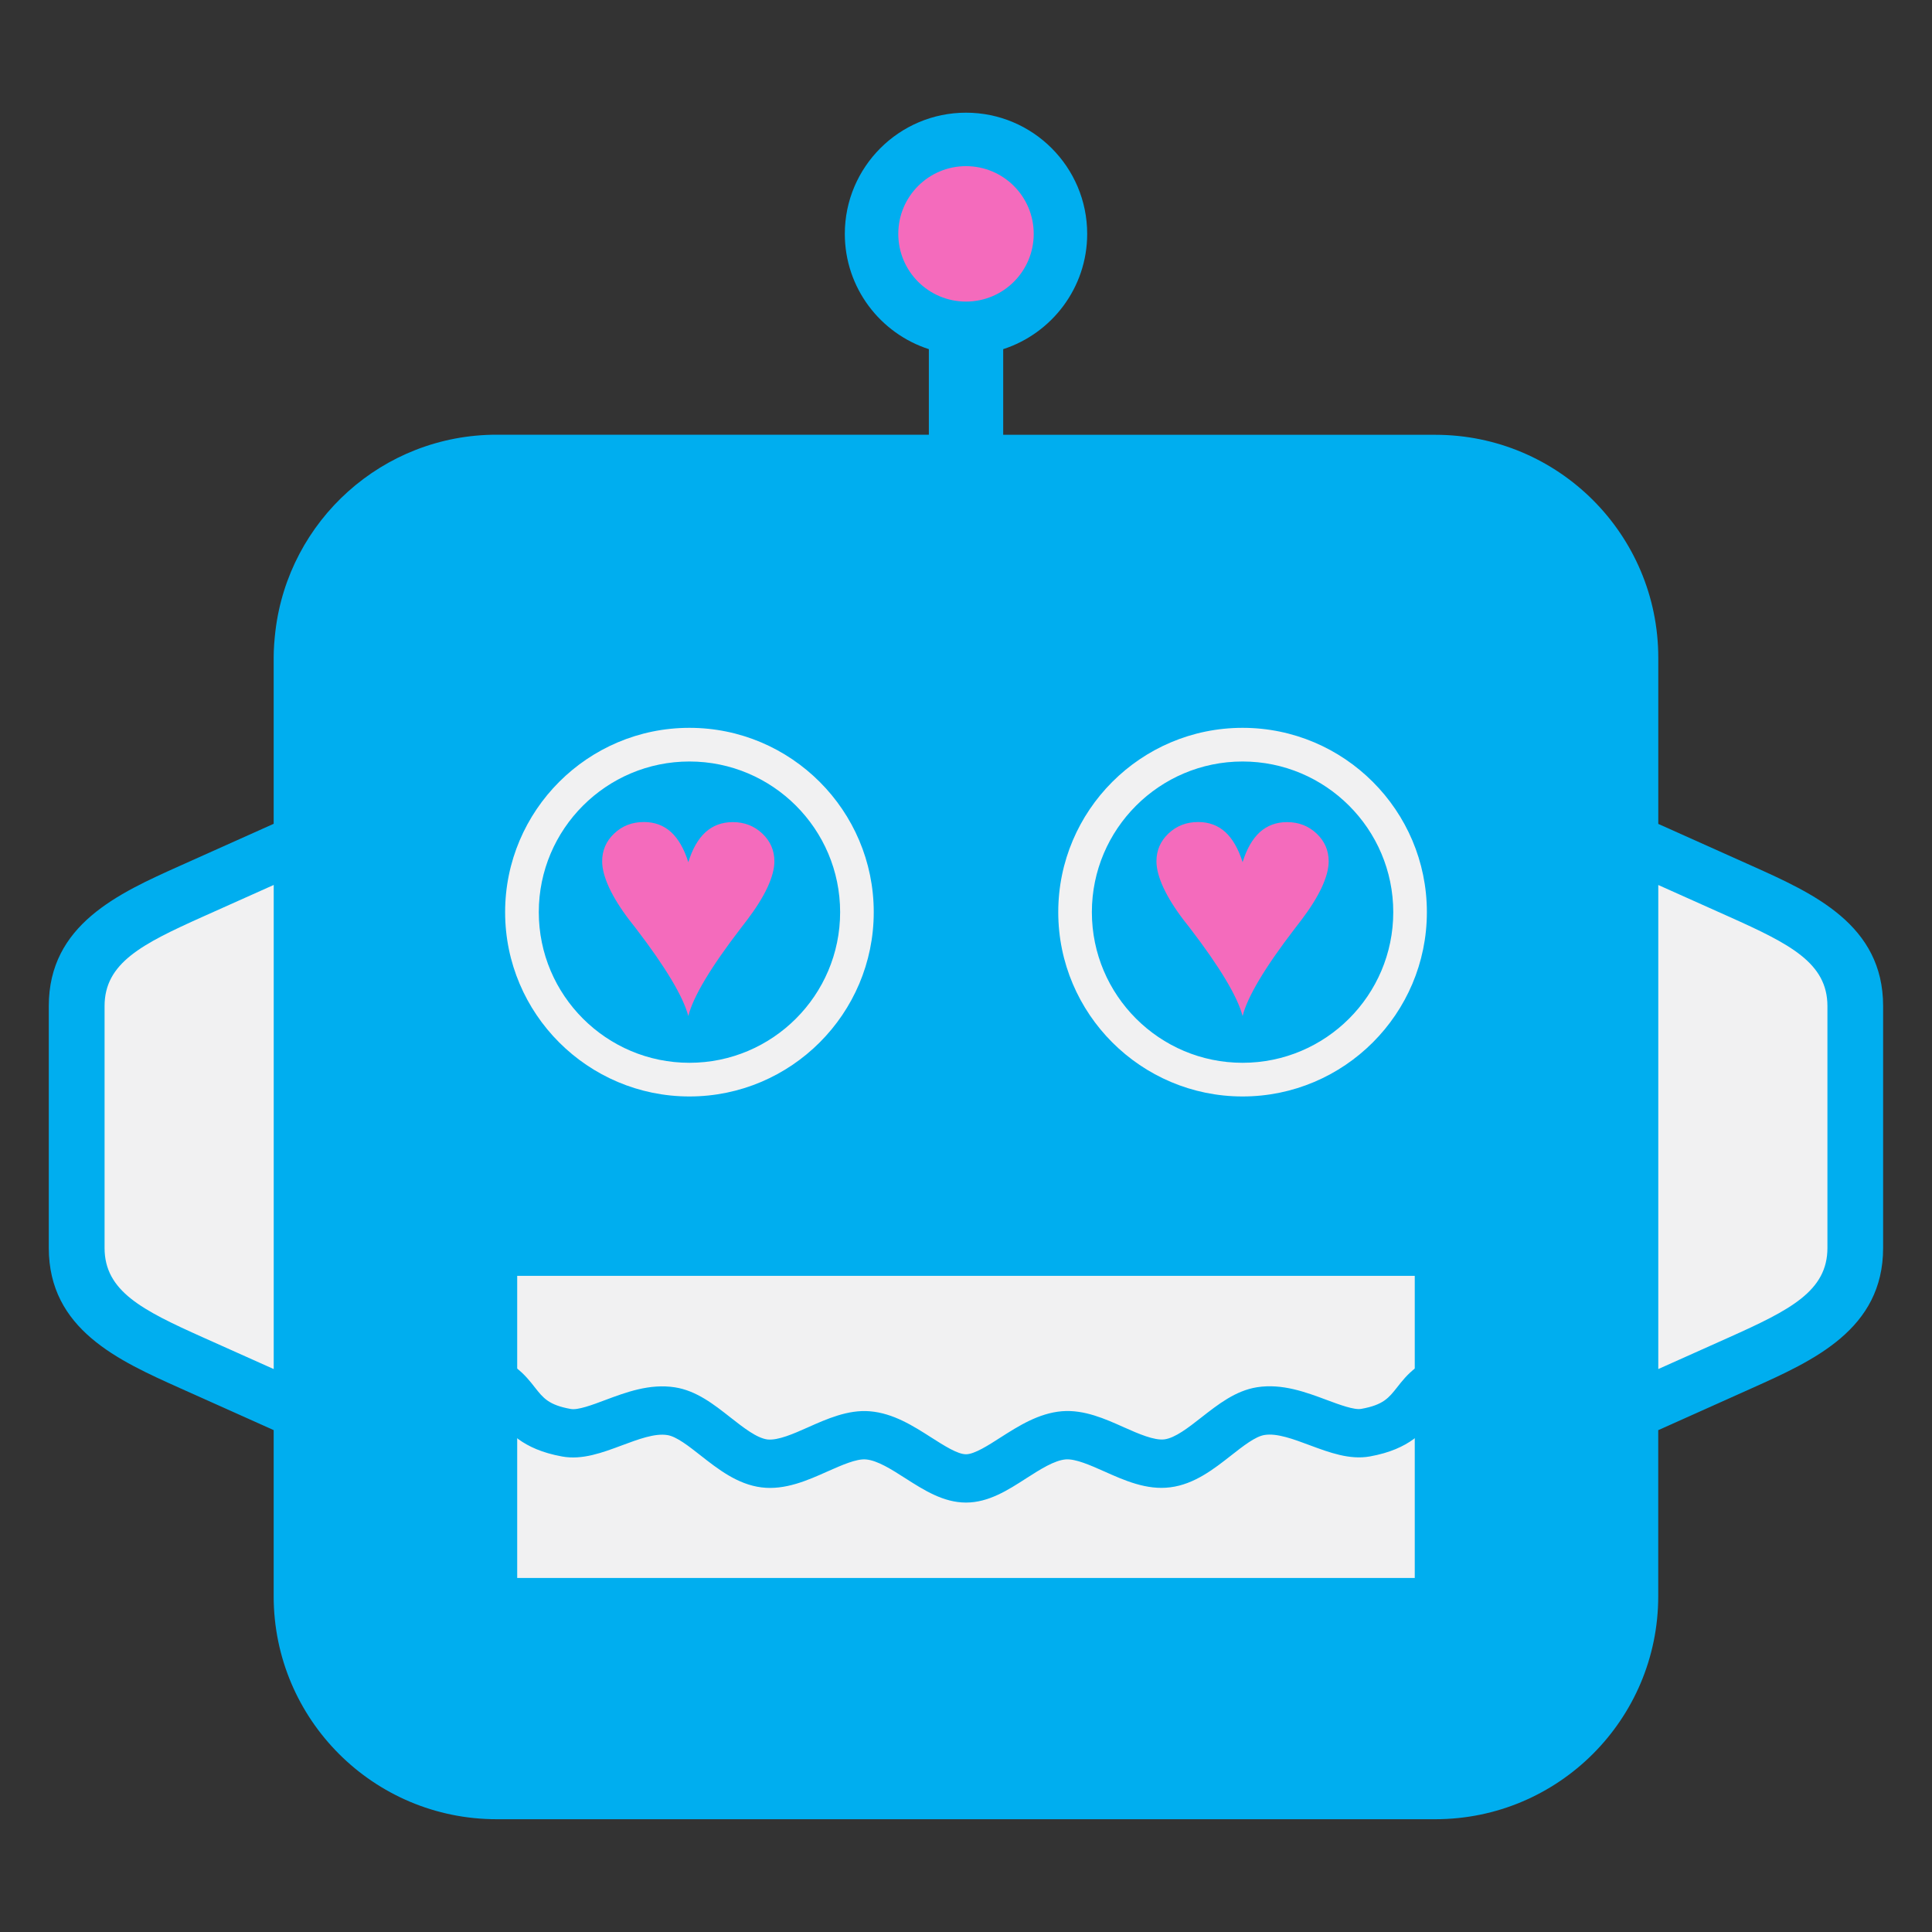 <svg xmlns="http://www.w3.org/2000/svg" xmlns:xlink="http://www.w3.org/1999/xlink" version="1.1" x="0px" y="0px" viewBox="0 0 40 40" enable-background="new 0 0 40 40" xml:space="preserve"><rect x="0" y="0" width="40" height="40" fill="#333333" stroke="none"/><g><g><path fill="#F1F1F2" d="M1.907,20.505v5.657c0,1.01,0.874,1.452,2.299,2.091l1.658,0.743V17.671l-1.655,0.742    C2.781,19.053,1.907,19.496,1.907,20.505z"></path></g></g><g><g><path fill="#F1F1F2" d="M38.062,20.505v5.657c0,1.01-0.874,1.452-2.299,2.091l-1.658,0.743V17.671l1.655,0.742    C37.188,19.053,38.062,19.496,38.062,20.505z"></path></g></g><g><path fill="#00AEEF" d="M36.27,17.926l-1.937-0.868v-3.439c0-2.55-2.067-4.617-4.617-4.617H20.77V7.229   c1.007-0.326,1.739-1.272,1.739-2.387c0-1.384-1.125-2.509-2.509-2.509c-1.383,0-2.509,1.125-2.509,2.509   c0,1.115,0.731,2.061,1.74,2.387v1.771h-8.947c-2.363,0-4.309,1.776-4.582,4.066c-0.021,0.181-0.036,0.364-0.036,0.551v3.439   l-1.939,0.869c-1.273,0.571-2.717,1.218-2.717,2.904v5.007c0,1.687,1.444,2.333,2.719,2.905l1.937,0.868v2.888v0.551   c0,2.55,2.067,4.617,4.617,4.617h19.432c2.55,0,4.617-2.067,4.617-4.617V29.61l1.939-0.869c1.273-0.571,2.717-1.217,2.717-2.904   v-5.007C38.989,19.145,37.545,18.498,36.27,17.926z M5.667,28.345L4.2,27.688c-1.261-0.565-2.035-0.957-2.035-1.851v-5.007   c0-0.894,0.773-1.285,2.037-1.852l1.465-0.656V28.345z M20,3.567c0.704,0,1.276,0.572,1.276,1.275S20.704,6.118,20,6.118   s-1.276-0.572-1.276-1.275S19.296,3.567,20,3.567z M37.835,25.837c0,0.894-0.773,1.285-2.037,1.852l-1.465,0.656V18.323L35.8,18.98   c1.261,0.565,2.035,0.957,2.035,1.851V25.837z"></path></g><g><g><path fill="none" d="M35.8,18.98l-1.467-0.657v10.022l1.465-0.656c1.263-0.567,2.037-0.958,2.037-1.852v-5.007    C37.835,19.937,37.062,19.545,35.8,18.98z"></path></g></g><g><g><circle fill="none" cx="20" cy="4.842" r="1.74"></circle></g></g><g><g><path fill="#F1F1F2" d="M14.274,22.701c-2.104,0-3.816-1.712-3.816-3.816s1.712-3.816,3.816-3.816s3.816,1.712,3.816,3.816    S16.378,22.701,14.274,22.701z M14.274,15.766c-1.72,0-3.119,1.399-3.119,3.119s1.399,3.119,3.119,3.119    c1.72,0,3.12-1.399,3.12-3.119S15.995,15.766,14.274,15.766z"></path></g></g><g><g><path fill="#F1F1F2" d="M25.726,22.701c-2.104,0-3.816-1.712-3.816-3.816s1.712-3.816,3.816-3.816s3.816,1.712,3.816,3.816    S27.83,22.701,25.726,22.701z M25.726,15.766c-1.72,0-3.12,1.399-3.12,3.119s1.399,3.119,3.12,3.119s3.12-1.399,3.12-3.119    S27.446,15.766,25.726,15.766z"></path></g></g><g><rect x="10.708" y="26.415" fill="#F1F1F2" width="18.583" height="6.255"></rect></g><g><path fill="#00AEEF" d="M20,31.109c-0.467,0-0.869-0.256-1.257-0.504c-0.284-0.182-0.579-0.37-0.815-0.389   c-0.196-0.018-0.502,0.119-0.794,0.248c-0.411,0.184-0.88,0.392-1.367,0.331c-0.499-0.062-0.903-0.38-1.26-0.66   c-0.247-0.194-0.501-0.394-0.689-0.423c-0.261-0.043-0.606,0.088-0.94,0.212c-0.403,0.15-0.821,0.308-1.241,0.231   c-0.83-0.15-1.13-0.533-1.35-0.813c-0.158-0.202-0.238-0.303-0.537-0.366l0.208-0.979c0.655,0.14,0.921,0.479,1.116,0.728   c0.172,0.219,0.285,0.364,0.741,0.446c0.145,0.029,0.449-0.084,0.714-0.184c0.433-0.162,0.921-0.345,1.444-0.264   c0.445,0.069,0.805,0.352,1.152,0.625c0.267,0.209,0.543,0.427,0.767,0.455c0.219,0.021,0.529-0.115,0.835-0.251   c0.387-0.173,0.831-0.371,1.282-0.333c0.485,0.039,0.904,0.307,1.273,0.543c0.267,0.17,0.543,0.347,0.718,0.347   c0.173,0,0.461-0.184,0.714-0.347c0.37-0.236,0.789-0.504,1.273-0.544c0.46-0.037,0.895,0.159,1.282,0.332   c0.306,0.137,0.626,0.275,0.836,0.251c0.224-0.028,0.501-0.245,0.769-0.455c0.348-0.272,0.708-0.555,1.153-0.625   c0.521-0.081,1.011,0.103,1.443,0.264c0.265,0.099,0.571,0.212,0.715,0.184c0.455-0.082,0.568-0.227,0.74-0.445   c0.195-0.249,0.462-0.588,1.116-0.727l0.207,0.979c-0.299,0.063-0.378,0.164-0.537,0.366c-0.219,0.28-0.52,0.663-1.349,0.812   c-0.419,0.075-0.838-0.081-1.242-0.231c-0.334-0.125-0.682-0.256-0.94-0.213c-0.188,0.029-0.443,0.229-0.69,0.423   c-0.357,0.28-0.762,0.598-1.261,0.66c-0.49,0.064-0.957-0.146-1.369-0.33c-0.292-0.13-0.592-0.262-0.793-0.248   c-0.237,0.019-0.531,0.207-0.815,0.389C20.866,30.853,20.466,31.109,20,31.109z"></path></g><g><circle fill="#F46BBC" cx="20" cy="4.842" r="1.402"></circle></g><g><path fill="none" d="M35.8,18.98l-1.467-0.657v10.022l1.465-0.656c1.263-0.567,2.037-0.958,2.037-1.852v-5.007   C37.835,19.937,37.062,19.545,35.8,18.98z"></path></g><g><g><g><path fill="#F46BBC" d="M14.251,17.851c0.084-0.275,0.204-0.483,0.356-0.622c0.154-0.138,0.342-0.208,0.564-0.208     c0.241,0,0.445,0.079,0.612,0.237c0.167,0.158,0.25,0.35,0.25,0.576c0,0.152-0.048,0.331-0.144,0.54     c-0.098,0.208-0.238,0.432-0.421,0.673l-0.132,0.172c-0.625,0.813-0.986,1.42-1.085,1.817c-0.107-0.404-0.471-1.013-1.092-1.823     c-0.055-0.072-0.097-0.126-0.127-0.162c-0.184-0.241-0.324-0.466-0.421-0.674c-0.096-0.208-0.144-0.39-0.144-0.545     c0-0.227,0.083-0.418,0.25-0.576c0.167-0.158,0.372-0.237,0.614-0.237c0.221,0,0.408,0.069,0.561,0.207     C14.043,17.365,14.164,17.573,14.251,17.851z"></path></g></g></g><g><g><g><path fill="#F46BBC" d="M25.727,17.851c0.084-0.275,0.204-0.483,0.356-0.622c0.154-0.138,0.342-0.208,0.564-0.208     c0.241,0,0.445,0.079,0.612,0.237c0.167,0.158,0.25,0.35,0.25,0.576c0,0.152-0.048,0.331-0.144,0.54     c-0.098,0.208-0.238,0.432-0.421,0.673l-0.132,0.172c-0.625,0.813-0.986,1.42-1.085,1.817c-0.107-0.404-0.471-1.013-1.092-1.823     c-0.055-0.072-0.097-0.126-0.127-0.162c-0.184-0.241-0.324-0.466-0.421-0.674c-0.096-0.208-0.144-0.39-0.144-0.545     c0-0.227,0.083-0.418,0.25-0.576c0.167-0.158,0.372-0.237,0.614-0.237c0.221,0,0.408,0.069,0.561,0.207     C25.519,17.365,25.639,17.573,25.727,17.851z"></path></g></g></g></svg>